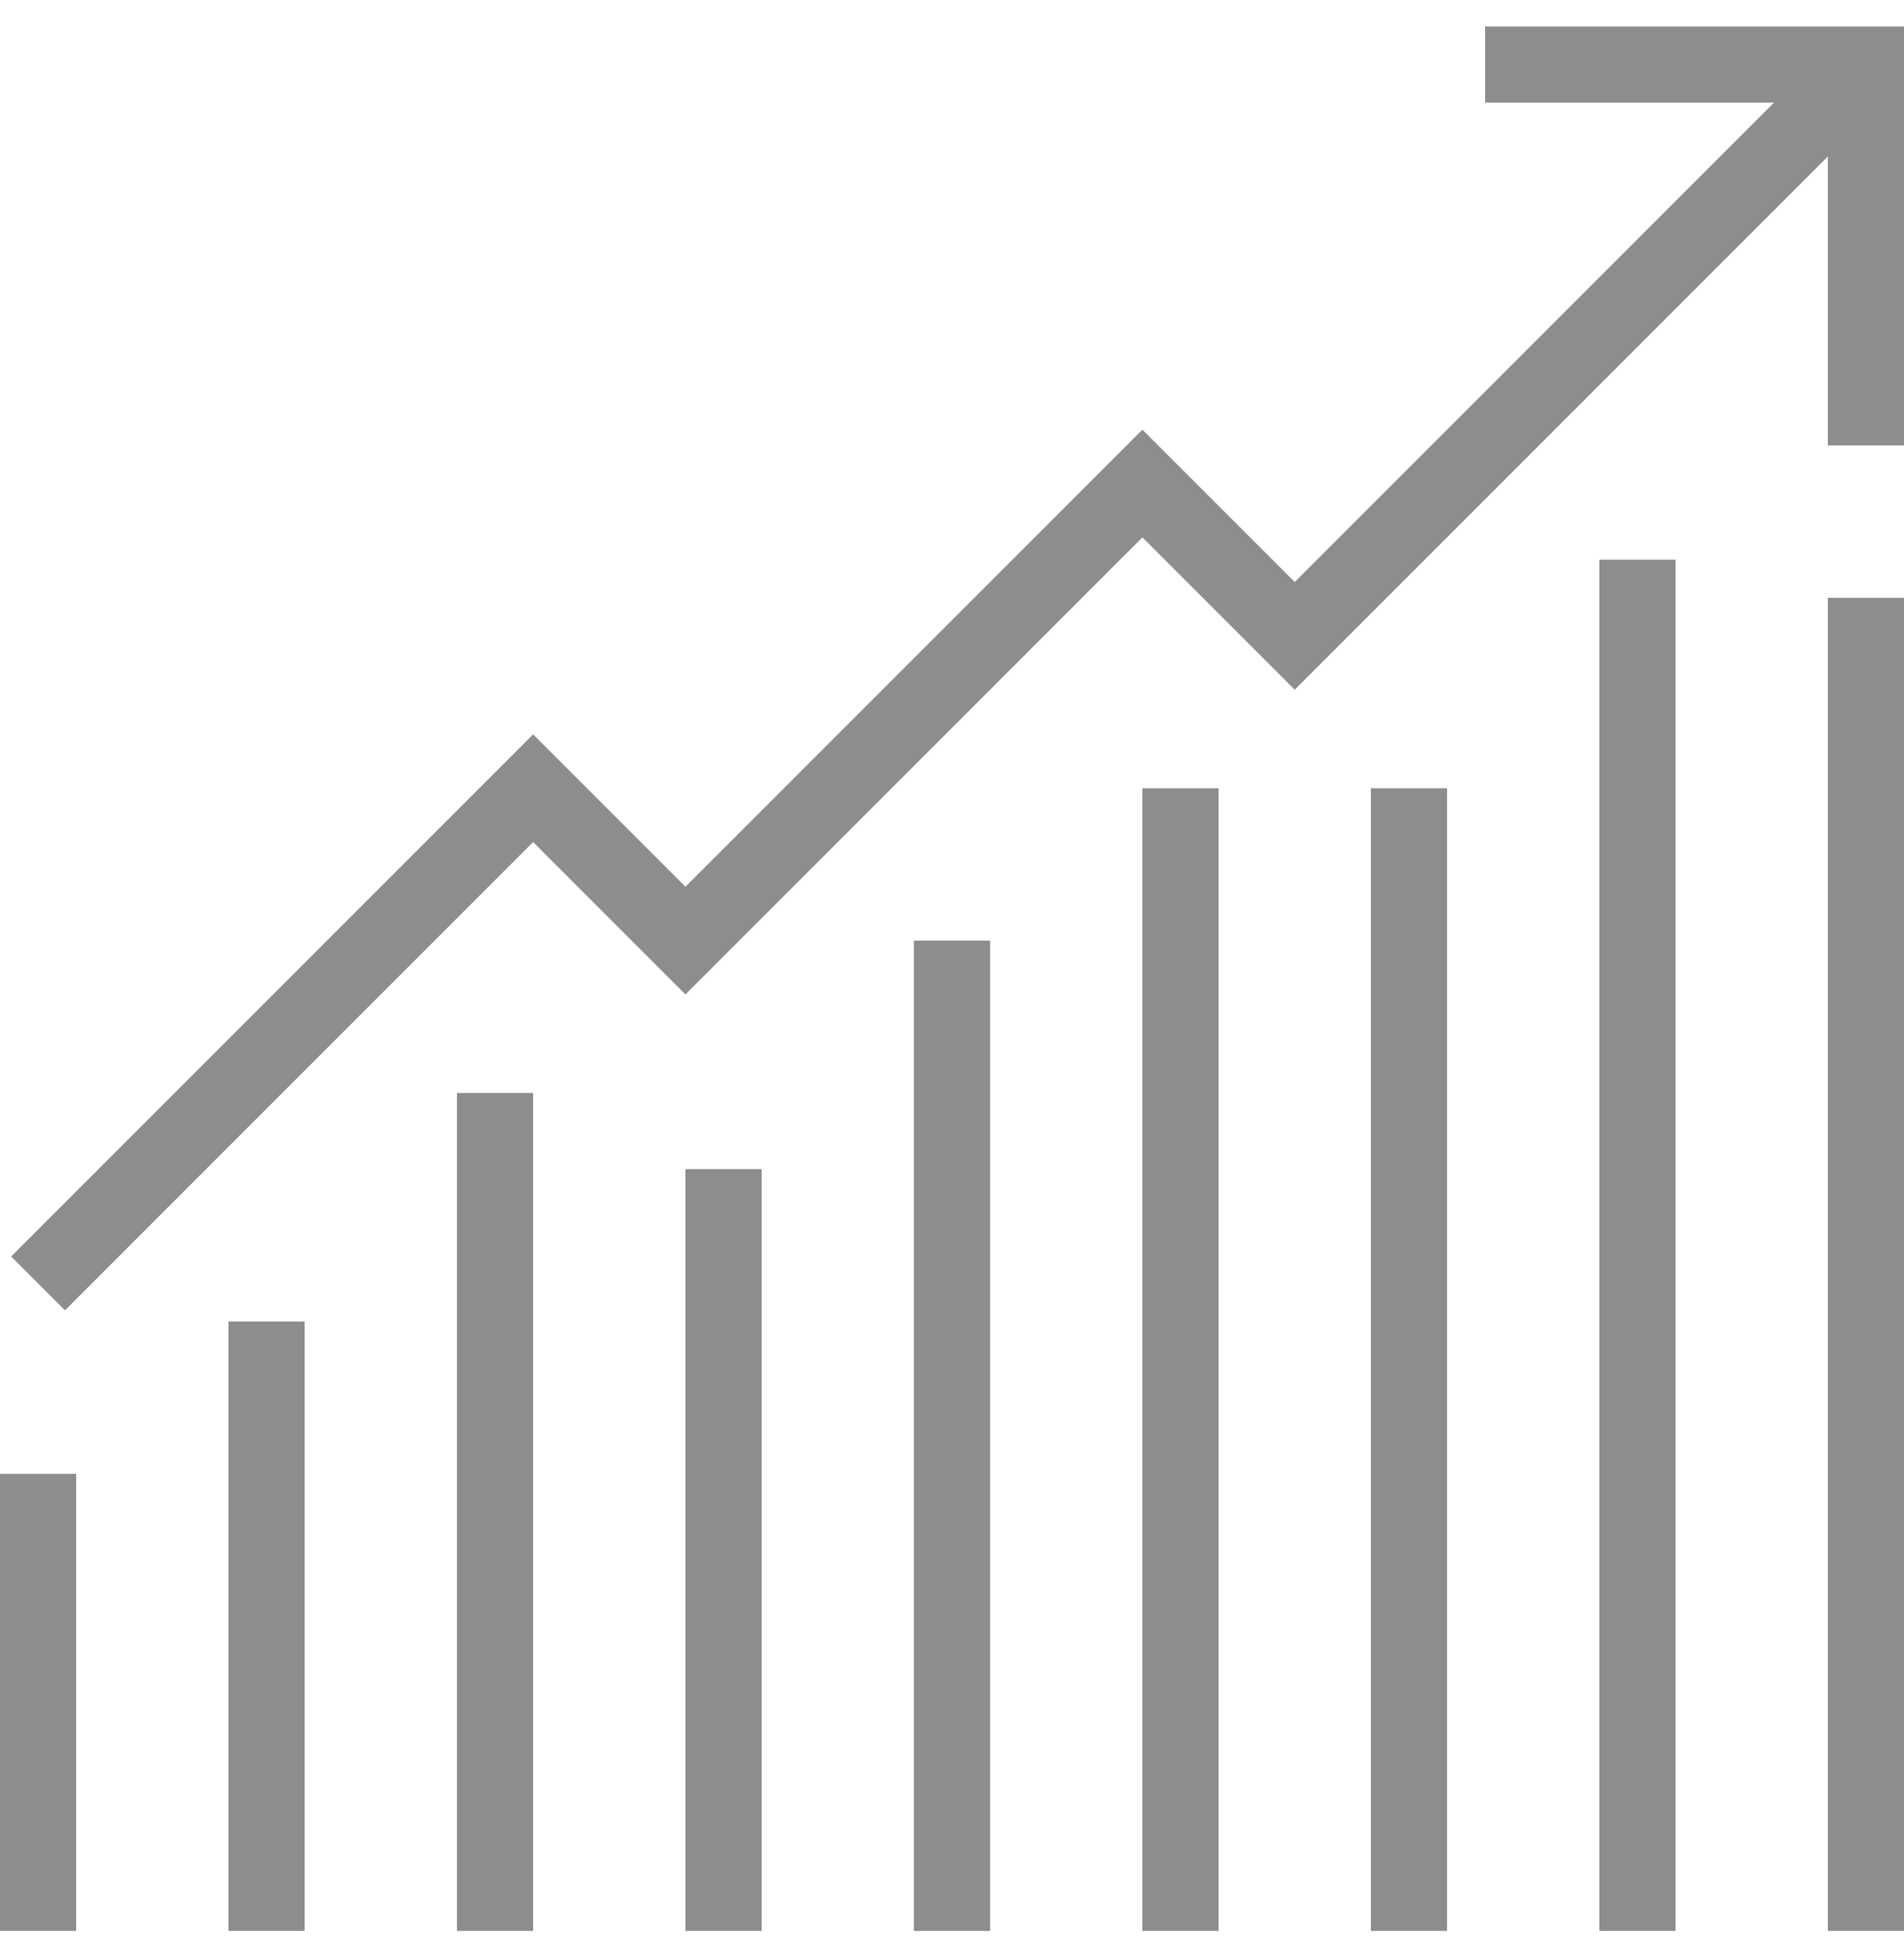 <svg width="36" height="37" viewBox="0 0 36 37" fill="none" xmlns="http://www.w3.org/2000/svg">
<g clip-path="url(#clip0_1154_5518)">
<path d="M28.08 0.5V1.94H33.542L24.48 11.002L21.6 8.122L12.96 16.762L10.08 13.882L0.211 23.751L1.229 24.769L10.08 15.918L12.96 18.798L21.6 10.158L24.48 13.038L34.56 2.958V8.42H36V0.5H28.08ZM30.24 10.58V36.5H31.68V10.58H30.24ZM34.56 11.3V36.5H36V11.3H34.56ZM21.6 14.9V36.5H23.04V14.9H21.6ZM25.92 14.9V36.5H27.36V14.9H25.92ZM17.28 17.78V36.5H18.72V17.78H17.28ZM8.64 20.66V36.5H10.08V20.66H8.64ZM12.96 22.1V36.5H14.4V22.1H12.96ZM4.32 24.98V36.5H5.76V24.98H4.32ZM0 27.86V36.5H1.44V27.86H0Z" fill="#1D1D1F" fill-opacity="0.5"/>
</g>
<defs>
<clipPath id="clip0_1154_5518">
<rect width="36" height="36" fill="white" transform="translate(0 0.5)"/>
</clipPath>
</defs>
</svg>
